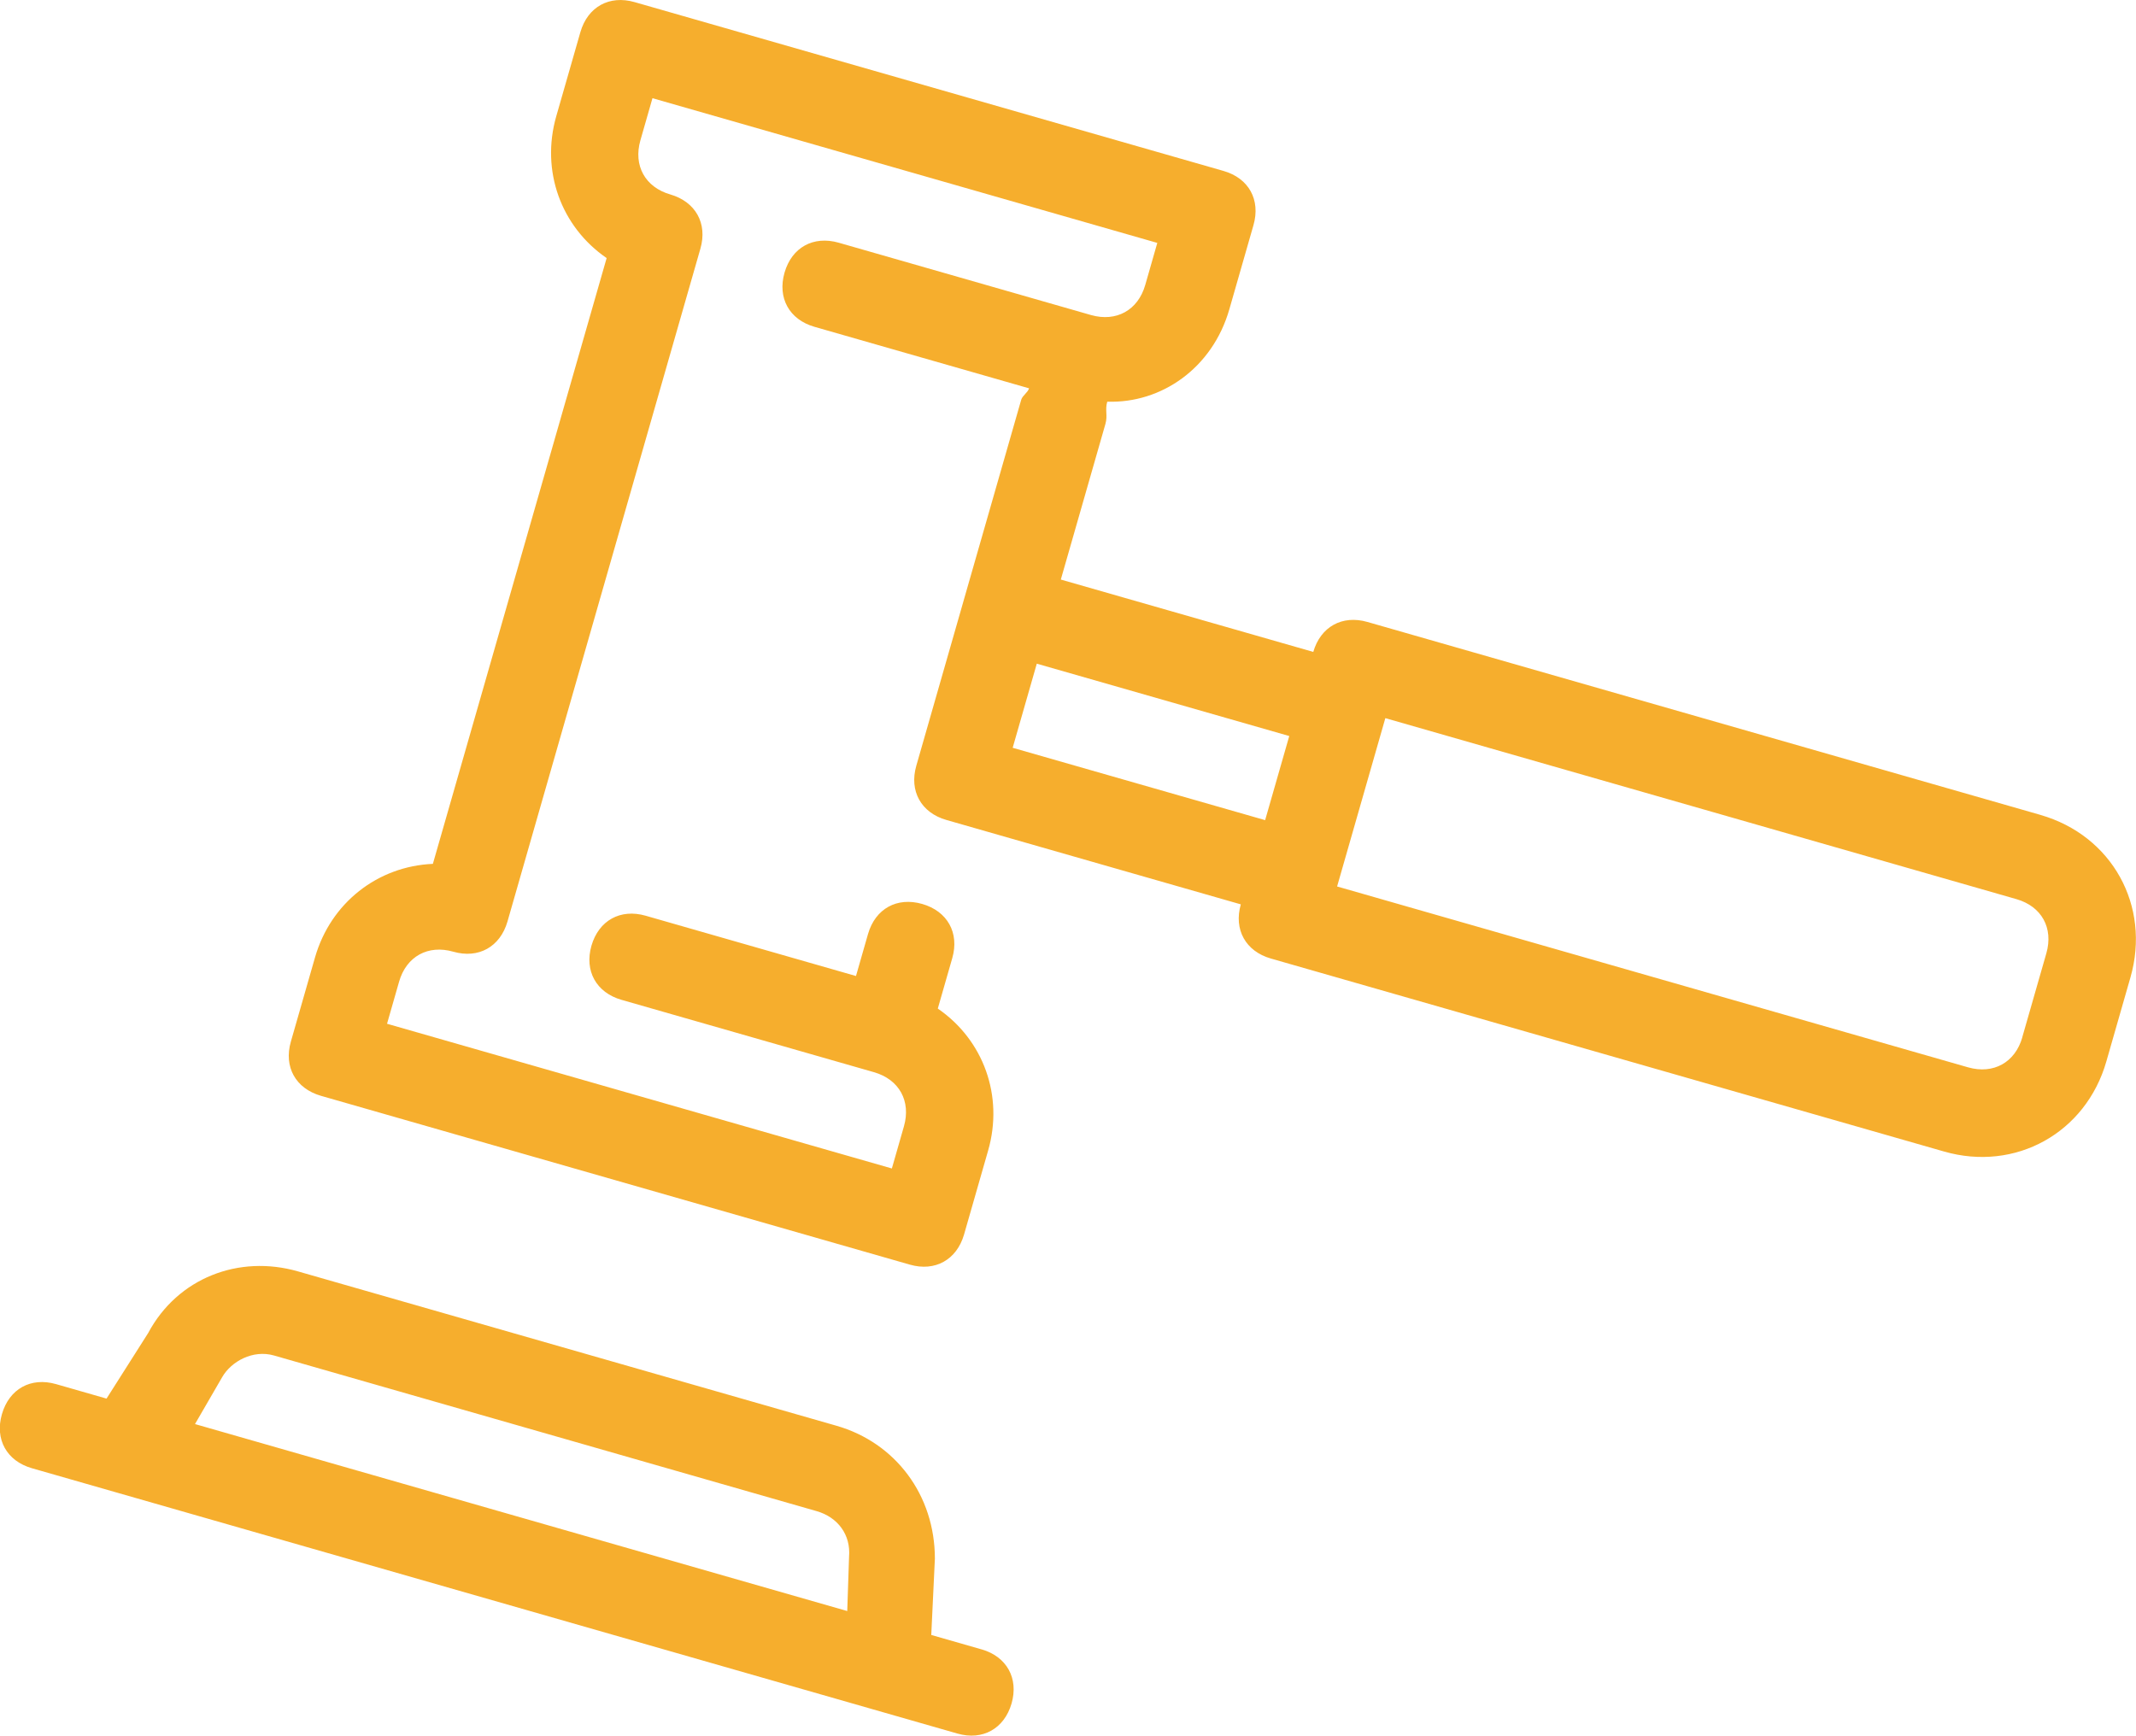<?xml version="1.0" encoding="UTF-8"?><svg id="Layer_2" xmlns="http://www.w3.org/2000/svg" viewBox="0 0 212.53 172.71"><defs><style>.cls-1{fill:#f6ae2d;}</style></defs><g id="Layer_1-2"><path class="cls-1" d="M201.22,103.22c-.72,2.51-2.88,3.7-5.39,2.99l-62.79-18,4.8-16.75,62.79,18.01c2.51.72,3.7,2.87,2.98,5.39l-2.4,8.37ZM100.76,74.41l2.4-8.37,25.12,7.2-2.4,8.37-25.12-7.2ZM203.03,81.09l-66.97-19.2c-2.51-.72-4.66.47-5.39,2.98l-25.12-7.2,4.44-15.49c.24-.84-.06-1.37.18-2.21,5.38.18,10.47-3.33,12.15-9.2l2.4-8.37c.72-2.52-.47-4.67-2.98-5.39L63.14.21c-2.51-.72-4.66.47-5.39,2.98l-2.4,8.37c-1.56,5.44.47,11,5.01,14.12l-17.29,60.28c-5.5.24-10.17,3.88-11.73,9.32l-2.4,8.37c-.72,2.51.47,4.66,2.99,5.39l58.6,16.8c2.51.72,4.66-.48,5.39-2.99l2.4-8.37c1.56-5.44-.47-11-5.01-14.12l1.44-5.02c.72-2.51-.48-4.67-2.99-5.39-2.51-.72-4.66.47-5.39,2.98l-1.2,4.19-20.93-6c-2.51-.72-4.66.47-5.39,2.98-.72,2.51.48,4.67,2.99,5.39l25.12,7.2c2.51.72,3.7,2.88,2.98,5.39l-1.2,4.19-50.23-14.4,1.2-4.19c.72-2.51,2.88-3.7,5.39-2.98,2.51.72,4.66-.48,5.39-2.99l19.2-66.97c.72-2.51-.48-4.66-2.99-5.39-2.51-.72-3.7-2.88-2.98-5.39l1.2-4.19,50.23,14.4-1.2,4.19c-.72,2.51-2.88,3.7-5.39,2.99l-25.11-7.2c-2.52-.72-4.67.47-5.39,2.98-.72,2.51.47,4.67,2.98,5.39l21.35,6.12c-.12.42-.66.72-.78,1.14l-5.64,19.67-.36,1.26-4.44,15.49c-.72,2.51.48,4.67,2.99,5.39l29.3,8.4c-.72,2.51.48,4.67,2.99,5.39l66.97,19.2c7.11,2.05,14.12-1.84,16.16-8.96l2.4-8.37c2.04-7.12-1.84-14.12-8.96-16.16"/><path class="cls-1" d="M19.41,141.69l2.7-4.66c.9-1.56,3.05-2.75,5.15-2.15l54,15.49c2.09.6,3.41,2.34,3.22,4.55l-.18,5.39-64.88-18.6ZM97.68,164.13l-5.02-1.44.36-7.59c0-6.34-3.93-11.55-9.8-13.23l-53.58-15.36c-5.86-1.68-11.96.64-14.9,6.14l-4.14,6.52-5.02-1.44c-2.51-.72-4.66.47-5.39,2.99-.72,2.51.48,4.66,2.99,5.38l8.37,2.4,75.34,21.6,8.37,2.4c2.51.72,4.66-.48,5.39-2.99.72-2.51-.48-4.67-2.99-5.39"/></g></svg>